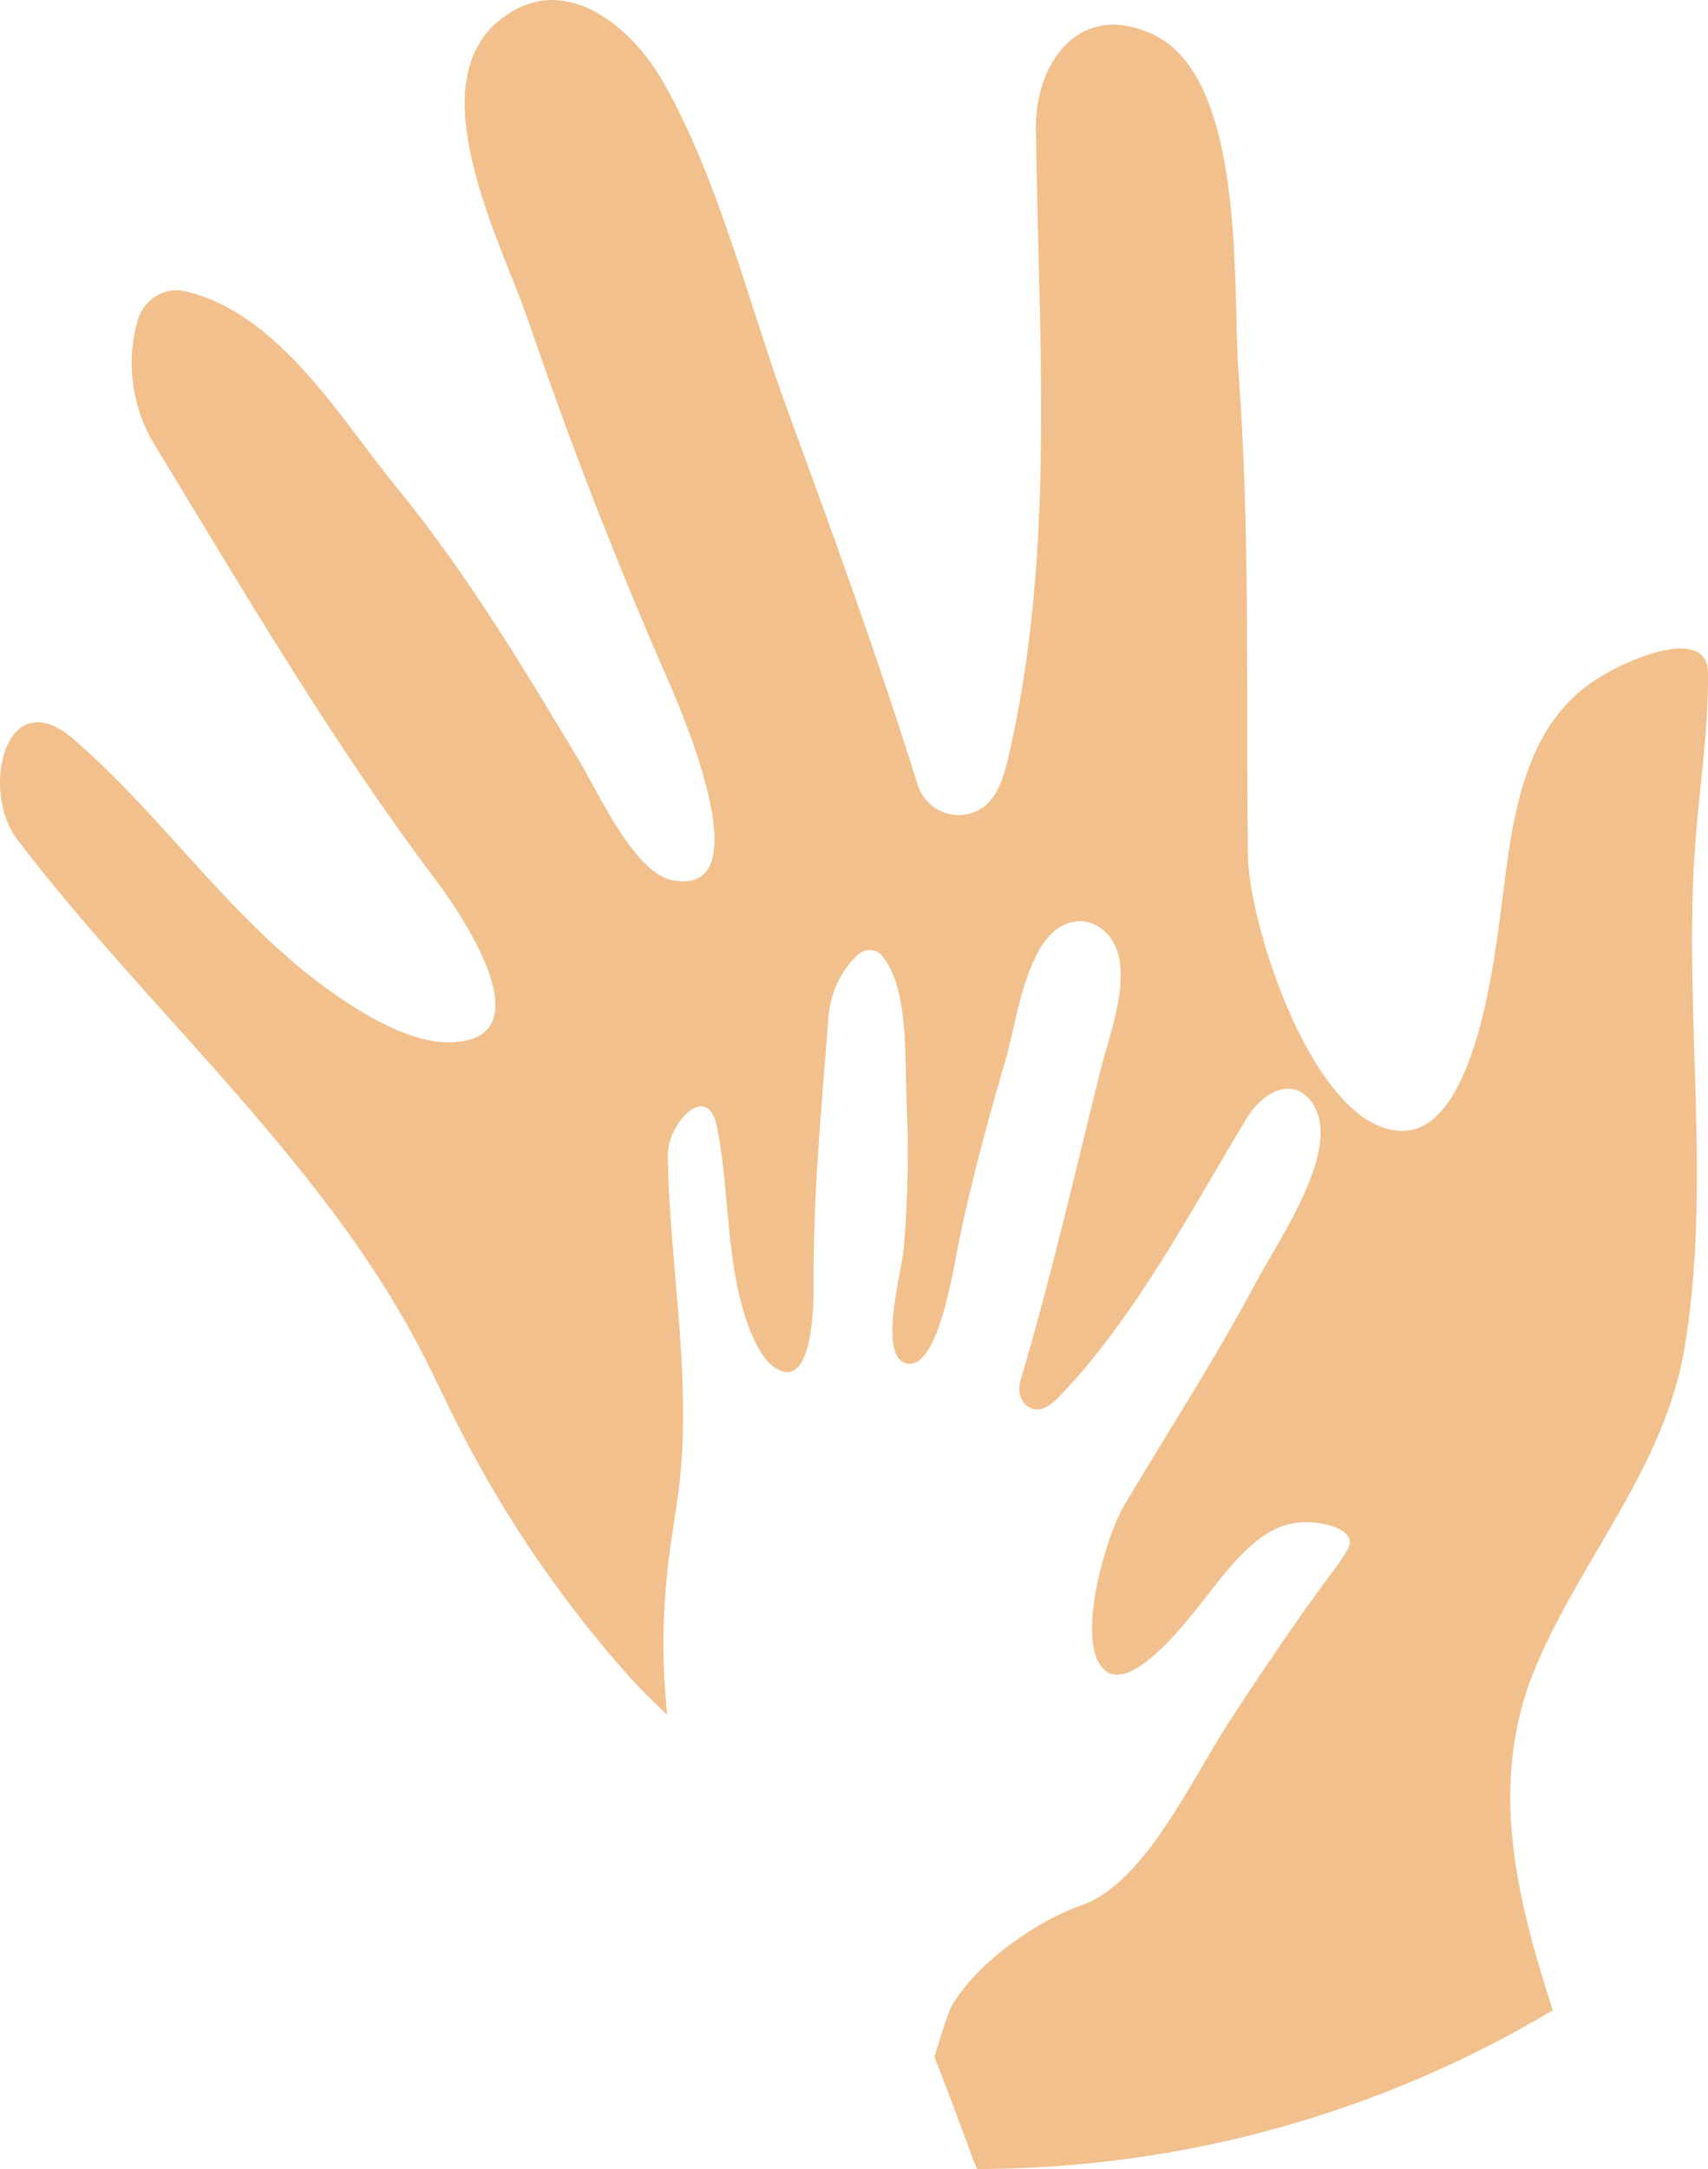 <svg xmlns="http://www.w3.org/2000/svg" version="1.2" viewBox="307.66 0 540.24 685.9"><style>.a{fill:#f2c08d}</style><path class="a" d="m840.5 426.2c-6.3 37.7-32.7 66.6-47.1 100.9-15.3 36.4-6.1 72.9 5.4 108.6-53.3 31.8-115.6 50.1-182.1 50.2q-0.7-1.6-1.3-3.2c-4-10.7-7.9-21.6-12.2-32.2 2.5-8.3 4.5-14.4 5.3-15.8 8.1-14.4 27.7-27.5 41.2-32.2 20.2-7 34.8-39.9 47.8-59.7 28.9-43.9 31.1-44 36.3-52.6 4.1-6.7-8.4-9.3-14.8-8.8-13.3 0.9-22.7 14.6-31.2 25.3-5.4 6.8-21.7 27.7-30.1 21.9-10.7-7.5-0.3-43 5.6-52.7 13.8-23.2 28.4-45.6 41.2-69.6 6.6-12.6 27.3-42 18.9-56.3l-0.1-0.3c-5.9-10-16.3-4.7-21.5 4.2-18 29.9-34.8 62.1-58.3 86.9-1.6 1.7-3.4 3.5-5.4 4.4-4.9 2.1-9.4-2.7-7.7-8.5 9.6-32.3 17.1-65.1 25.2-97.7 3.1-12.5 11.7-33.6 2.2-43.8l-0.2-0.1c-2.6-2.8-6.3-4.3-10.2-3.6-14.6 2.3-17.8 29.9-21.3 42.3-6 20.7-11.8 41.5-15.9 62.7-1.2 6.3-6.4 38.1-16.3 34.5-8.4-3-1-29-0.4-36.2 1.4-15.8 1.6-31.6 0.9-47.3-0.6-13.7 0.7-35-7.7-45.2-2-2.5-5.6-2.5-8.1 0-5.1 4.9-8.3 11.9-8.9 19.3-2.2 28.8-5 57.7-4.7 86.3 0 8.3-1.1 32.4-12.5 24.4-5.8-4.1-9.4-15.8-11.1-23.1-4-17.2-3.5-35.7-7-53-2.9-14.5-15.6-1-15.5 9.1 0.4 35.9 8.6 74.3 2.7 111.1l-1.2 8c-2.8 17.5-3.6 35.1-2.2 52.4q0.2 2.7 0.5 5.5c-4.8-4.5-9.4-9.1-13.7-14-21.9-24.9-40.4-52.7-55-82.6l-6.7-13.7c-30.8-62.9-89.1-112.3-130.3-166.7-11.6-15.3-3.7-50.3 18-31.5 26 22.5 45.9 51.4 72.6 73.1 11.5 9.3 31.2 23.1 46.5 22.7 30-0.7 4.8-38.8-4.6-51.3-32.8-43.5-60.4-90.8-88.8-137.4-7.3-11.9-9.3-26.3-5.5-39.6 1.9-6.6 8.4-10.7 15-9.2 29.6 6.8 48.9 40 66.9 62 22 26.9 40 56.8 57.9 86.7 5.7 9.4 17.2 35.1 29.2 37.5 28.4 5.7 3.7-51.8-0.9-62.4-16.5-37.6-31.4-76-44.7-114.9-7.9-23-33.1-70.7-11.2-92.6q0.9-0.9 1.9-1.7c5.6-4.7 11.5-6.7 17.1-6.7 14.5 0.1 27.9 13.2 35.3 26.4 17.7 31.3 27.2 71.3 39.7 105.1 14.2 38.6 28.2 77.3 40.5 116.6 3.4 10.7 17.1 13.1 23.7 4.2 2.7-3.7 3.9-8.3 5-12.8 15.1-64.6 9.5-132.9 8.7-198.9-0.3-19.5 12.6-39.4 34.7-30.7l0.6 0.2c31.6 12.3 26.8 80.8 28.8 107.6 3.8 51.1 2.3 101.9 3 153 0.2 21.6 21.2 87.6 49.3 86.9 21.8-0.6 28.2-51.1 30.4-67.4 3.5-26.2 5.4-57.8 28.7-74.2 11.2-7.9 36.9-18.2 37.1-3.4 0.2 19.3-3.1 38.8-4.3 58.1-3.2 51.9 5.4 104-3.1 155.5z"/></svg>